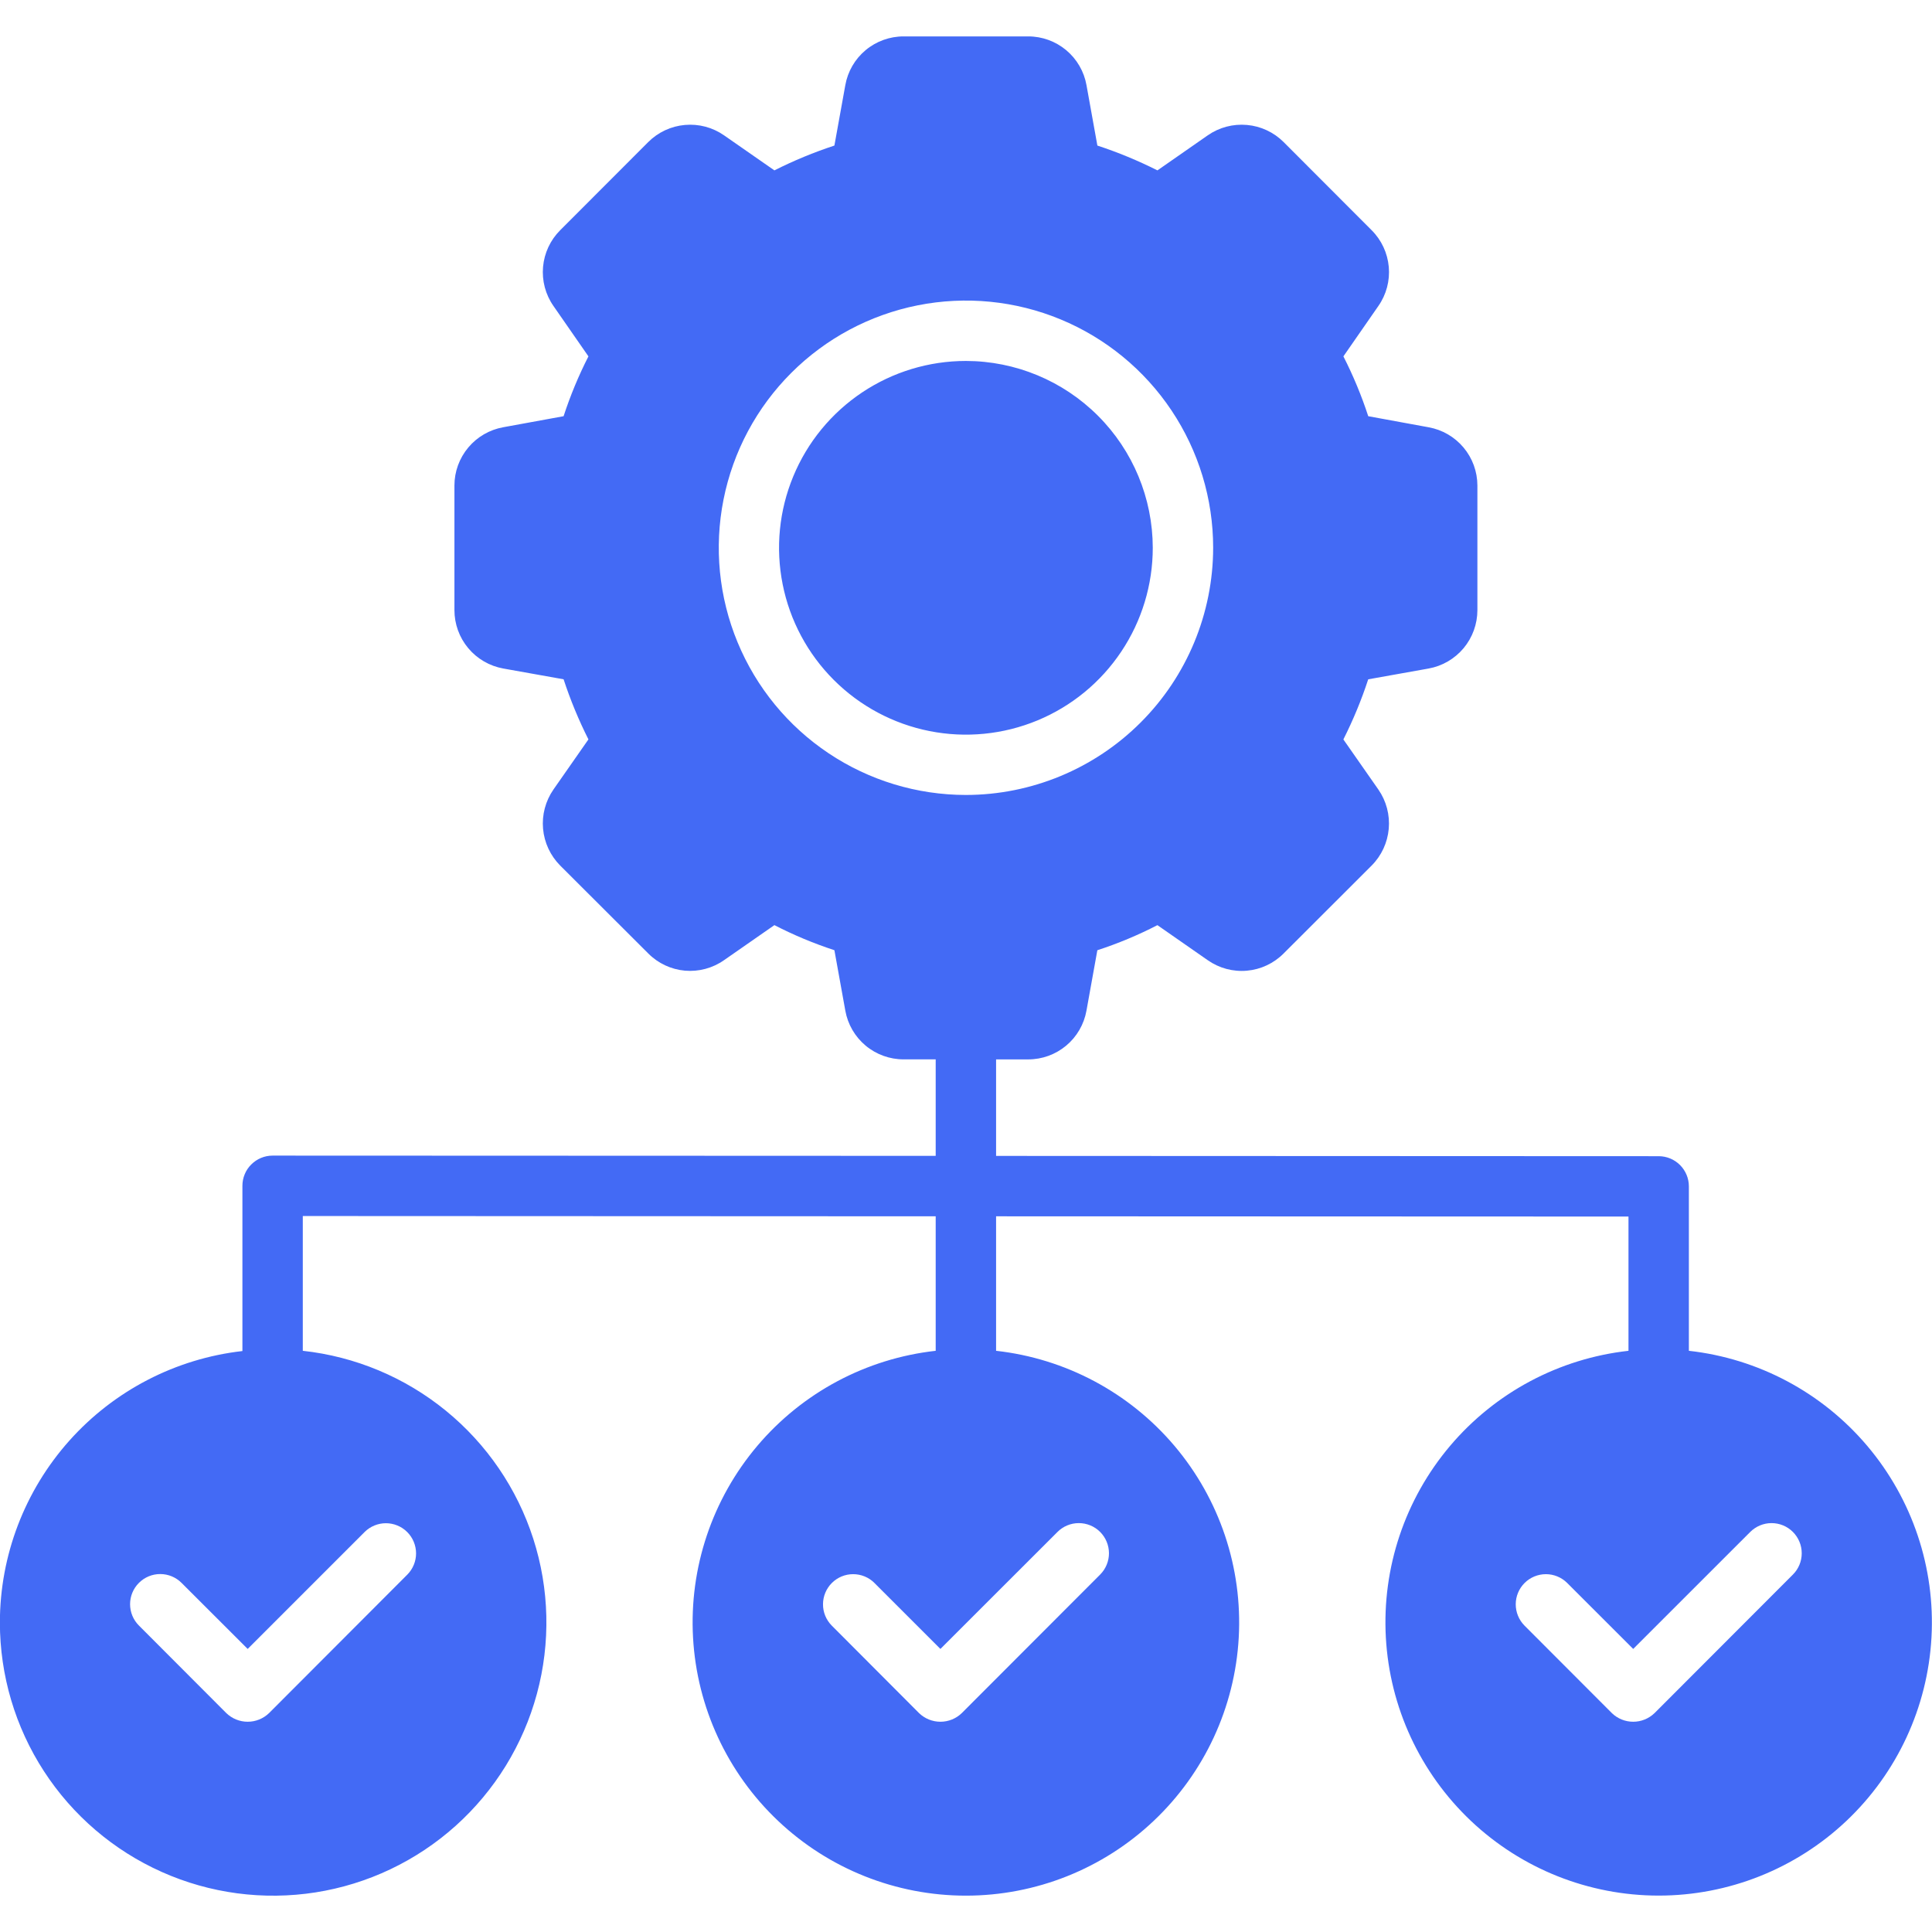 <svg width="70" height="70" viewBox="0 0 70 70" fill="none" xmlns="http://www.w3.org/2000/svg">
<g clip-path="url(#clip0_1345_830)">
<path fill-rule="evenodd" clip-rule="evenodd" d="M56.78 57.352L59.174 59.744L63.414 55.506C63.619 55.301 63.897 55.185 64.186 55.185C64.476 55.185 64.754 55.299 64.959 55.504C65.164 55.709 65.28 55.986 65.28 56.276C65.281 56.566 65.166 56.844 64.961 57.049L59.947 62.069C59.739 62.27 59.462 62.382 59.174 62.382C58.885 62.382 58.608 62.27 58.401 62.069L55.232 58.895C55.03 58.689 54.917 58.412 54.918 58.123C54.919 57.834 55.035 57.558 55.239 57.354C55.444 57.15 55.721 57.036 56.01 57.035C56.298 57.035 56.575 57.149 56.78 57.352V57.352ZM31.68 57.352L34.073 59.744L38.314 55.506C38.518 55.301 38.796 55.185 39.086 55.185C39.376 55.185 39.654 55.299 39.859 55.504C40.064 55.709 40.179 55.986 40.18 56.276C40.18 56.566 40.065 56.844 39.861 57.049L34.847 62.069C34.64 62.27 34.362 62.382 34.073 62.382C33.785 62.382 33.507 62.27 33.299 62.069L30.133 58.895C29.93 58.689 29.817 58.412 29.819 58.123C29.82 57.834 29.936 57.558 30.14 57.354C30.344 57.15 30.621 57.035 30.91 57.035C31.199 57.035 31.476 57.148 31.681 57.352H31.68ZM-0.004 58.787C-0.003 60.7 0.551 62.571 1.592 64.174C2.633 65.778 4.117 67.046 5.863 67.825C7.609 68.605 9.544 68.861 11.433 68.565C13.322 68.268 15.084 67.431 16.508 66.154C17.931 64.877 18.954 63.215 19.453 61.37C19.953 59.524 19.907 57.573 19.322 55.753C18.736 53.932 17.636 52.321 16.154 51.112C14.672 49.903 12.872 49.15 10.971 48.942V44.059L33.902 44.069V48.942C31.387 49.222 29.074 50.454 27.439 52.386C25.804 54.318 24.97 56.803 25.11 59.33C25.25 61.857 26.353 64.235 28.192 65.974C30.03 67.714 32.465 68.683 34.996 68.683C37.527 68.683 39.962 67.714 41.8 65.974C43.639 64.235 44.742 61.857 44.882 59.33C45.022 56.803 44.188 54.318 42.553 52.386C40.918 50.454 38.605 49.222 36.09 48.942V44.069L59.003 44.078V48.942C56.488 49.222 54.175 50.454 52.54 52.386C50.905 54.318 50.072 56.802 50.212 59.329C50.352 61.856 51.455 64.233 53.293 65.973C55.131 67.712 57.566 68.681 60.097 68.681C62.628 68.681 65.062 67.712 66.901 65.973C68.739 64.233 69.841 61.856 69.981 59.329C70.121 56.802 69.288 54.318 67.653 52.386C66.019 50.454 63.706 49.222 61.191 48.942V42.984C61.191 42.694 61.075 42.416 60.87 42.211C60.665 42.006 60.387 41.891 60.097 41.891L36.09 41.881V38.384H37.252C37.756 38.385 38.244 38.208 38.63 37.885C39.017 37.562 39.277 37.112 39.365 36.616L39.759 34.429C40.507 34.185 41.235 33.881 41.935 33.52L43.759 34.79C44.173 35.08 44.675 35.215 45.178 35.17C45.681 35.126 46.152 34.904 46.508 34.546L49.696 31.362C50.053 31.004 50.272 30.532 50.317 30.029C50.362 29.526 50.229 29.023 49.942 28.608L48.673 26.791C49.027 26.089 49.328 25.361 49.573 24.613L51.761 24.222C52.257 24.133 52.706 23.871 53.03 23.484C53.353 23.096 53.529 22.608 53.529 22.103V17.592C53.528 17.088 53.351 16.602 53.028 16.216C52.705 15.83 52.257 15.57 51.762 15.481L49.574 15.08C49.331 14.335 49.03 13.61 48.674 12.912L49.942 11.085C50.23 10.672 50.363 10.171 50.318 9.669C50.273 9.167 50.054 8.697 49.697 8.341L46.508 5.147C46.151 4.791 45.681 4.571 45.179 4.527C44.676 4.482 44.174 4.615 43.76 4.903L41.936 6.173C41.234 5.82 40.507 5.519 39.76 5.274L39.366 3.087C39.278 2.591 39.017 2.141 38.631 1.818C38.244 1.495 37.756 1.318 37.252 1.319H32.741C32.237 1.318 31.748 1.495 31.362 1.818C30.975 2.141 30.715 2.59 30.627 3.087L30.232 5.274C29.486 5.519 28.76 5.819 28.058 6.173L26.233 4.903C25.819 4.615 25.317 4.482 24.816 4.527C24.314 4.571 23.843 4.791 23.487 5.147L20.297 8.341C19.94 8.697 19.721 9.167 19.676 9.668C19.631 10.17 19.764 10.672 20.052 11.085L21.32 12.912C20.964 13.61 20.663 14.335 20.42 15.08L18.232 15.48C17.737 15.569 17.289 15.829 16.966 16.215C16.643 16.601 16.465 17.087 16.465 17.59V22.102C16.464 22.606 16.64 23.095 16.964 23.483C17.287 23.87 17.736 24.131 18.232 24.221L20.42 24.612C20.665 25.359 20.966 26.087 21.32 26.79L20.052 28.606C19.764 29.022 19.631 29.525 19.676 30.028C19.721 30.531 19.941 31.003 20.297 31.361L23.487 34.545C23.842 34.903 24.313 35.124 24.815 35.169C25.318 35.213 25.82 35.079 26.233 34.789L28.058 33.519C28.758 33.88 29.485 34.183 30.232 34.428L30.627 36.615C30.715 37.111 30.975 37.56 31.362 37.884C31.748 38.207 32.237 38.384 32.741 38.383H33.902V41.879L9.877 41.87C9.586 41.87 9.308 41.986 9.103 42.192C9.001 42.293 8.92 42.413 8.866 42.546C8.811 42.678 8.783 42.82 8.783 42.964V48.951C6.367 49.226 4.136 50.381 2.515 52.195C0.895 54.009 -0.002 56.355 -0.004 58.787ZM41.767 19.847C41.767 21.186 41.37 22.495 40.626 23.608C39.883 24.722 38.825 25.59 37.589 26.102C36.352 26.615 34.99 26.749 33.677 26.488C32.364 26.227 31.157 25.583 30.21 24.636C29.263 23.689 28.618 22.483 28.357 21.17C28.095 19.856 28.229 18.495 28.742 17.258C29.254 16.021 30.122 14.963 31.235 14.219C32.348 13.475 33.657 13.078 34.996 13.078C36.791 13.08 38.511 13.794 39.781 15.063C41.05 16.331 41.764 18.052 41.767 19.847ZM34.996 28.803C33.225 28.802 31.494 28.277 30.021 27.292C28.549 26.308 27.401 24.909 26.724 23.272C26.046 21.636 25.869 19.835 26.215 18.098C26.561 16.36 27.414 14.765 28.667 13.513C29.919 12.26 31.515 11.408 33.252 11.062C34.99 10.717 36.79 10.894 38.427 11.572C40.063 12.25 41.462 13.398 42.446 14.871C43.43 16.344 43.955 18.075 43.955 19.847C43.952 22.221 43.008 24.498 41.328 26.177C39.649 27.856 37.372 28.801 34.997 28.803H34.996ZM5.032 58.895C4.827 58.69 4.713 58.412 4.713 58.122C4.713 57.832 4.829 57.554 5.034 57.35C5.239 57.145 5.517 57.03 5.807 57.031C6.097 57.031 6.375 57.147 6.579 57.352L8.974 59.744L13.212 55.506C13.417 55.303 13.695 55.189 13.983 55.189C14.272 55.19 14.549 55.304 14.753 55.508C14.958 55.712 15.073 55.989 15.075 56.277C15.076 56.566 14.963 56.843 14.76 57.049L9.748 62.069C9.54 62.27 9.263 62.382 8.974 62.382C8.685 62.382 8.408 62.27 8.2 62.069L5.032 58.895Z" fill="#436AF5"/>
</g>
<defs>
<clipPath id="clip0_1345_830">
<rect width="70" height="70" fill="white"/>
</clipPath>
</defs>
</svg>
